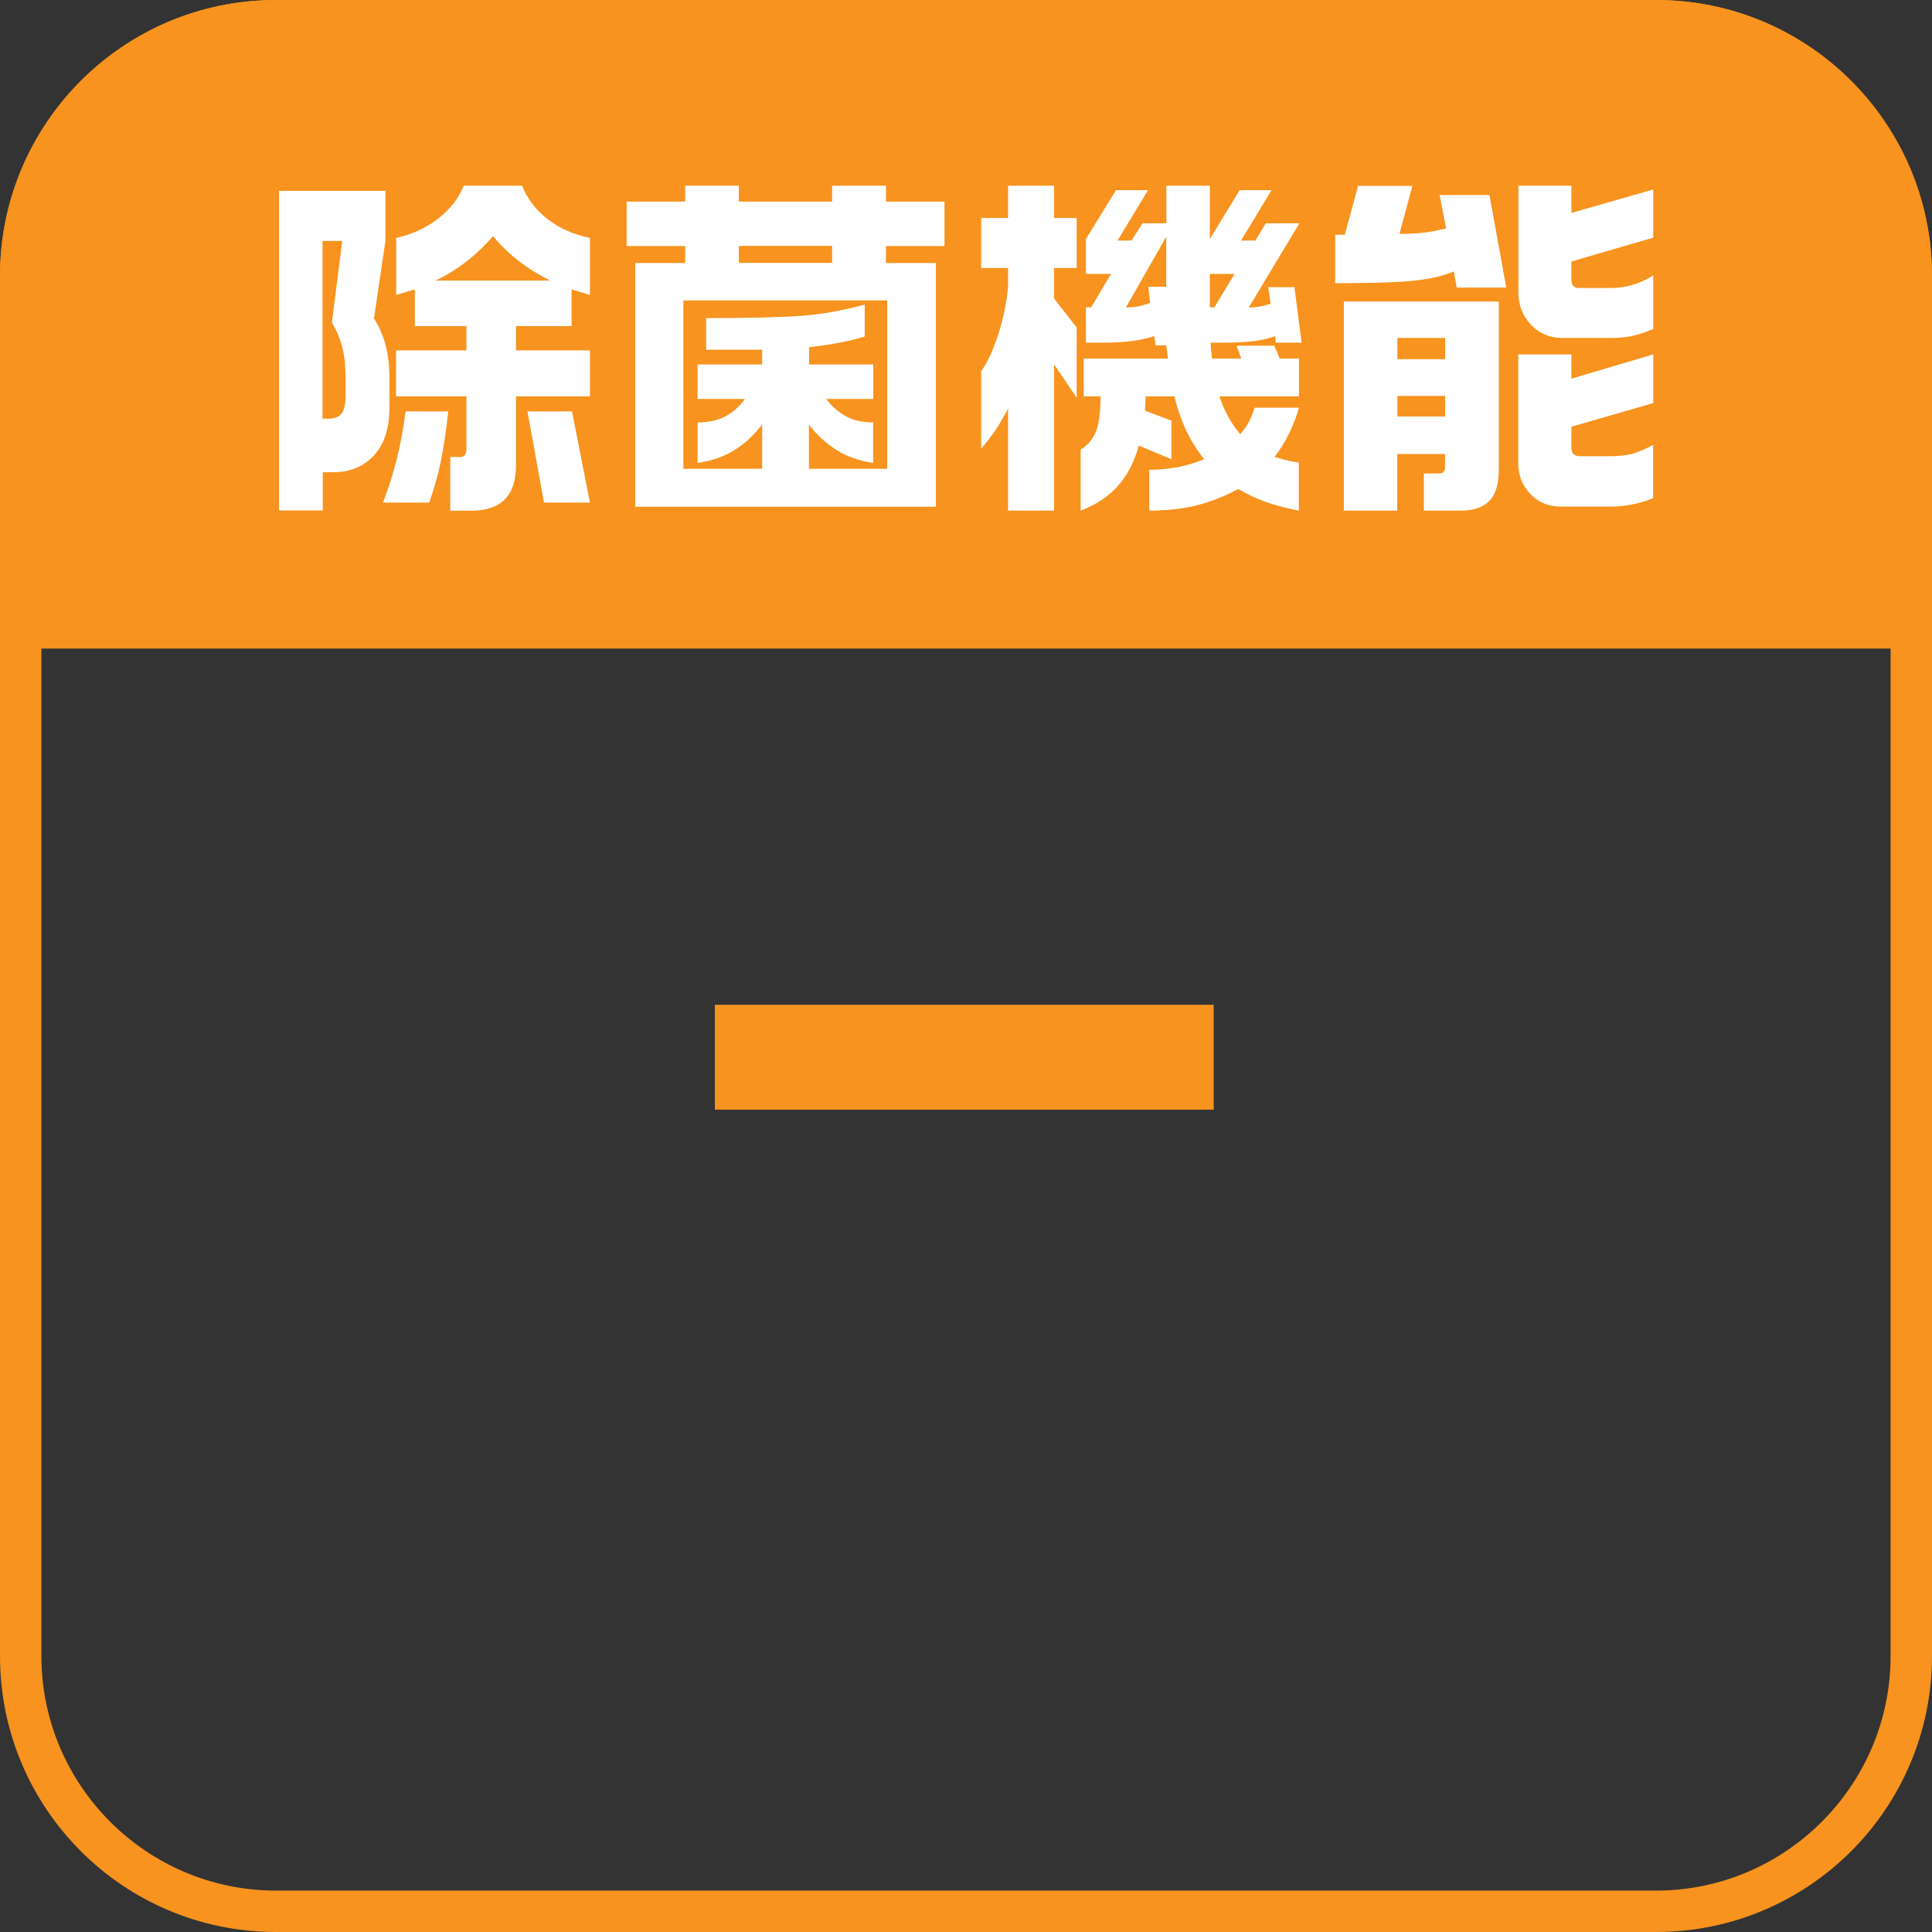 <?xml version="1.0" encoding="UTF-8"?><svg id="_レイヤー_2" xmlns="http://www.w3.org/2000/svg" width="140" height="140" viewBox="0 0 140 140"><rect x="0" y="0" width="140" height="140" fill="#333333" stroke="none"/><defs><style>.cls-1{fill:#f7931e;}.cls-1,.cls-2{stroke-width:0px;}.cls-2{fill:#fff;}</style></defs><g id="_レイヤー_1-2"><path class="cls-1" d="M120,3c9.37,0,17,7.63,17,17v100c0,9.37-7.63,17-17,17H20c-9.37,0-17-7.63-17-17V20C3,10.63,10.63,3,20,3h100M120,0H20C8.95,0,0,8.95,0,20v100c0,11.05,8.95,20,20,20h100c11.05,0,20-8.95,20-20V20c0-11.05-8.95-20-20-20h0Z"/><path class="cls-1" d="M20,0h100c11.04,0,20,8.96,20,20v27H0v-27C0,8.96,8.96,0,20,0Z"/><path class="cls-2" d="M27.93,13.83v3.62l-.83,5.62c.36.57.64,1.2.83,1.9.19.7.29,1.5.29,2.41v2.13c0,1.53-.38,2.7-1.13,3.5-.75.81-1.74,1.21-2.95,1.21h-.75v2.77h-3.17V13.83h7.72ZM23.38,30.34h.39c.49,0,.82-.13,1-.4s.27-.68.27-1.25v-1.28c0-.83-.07-1.56-.22-2.18s-.4-1.24-.77-1.86l.75-5.91h-1.43v12.89ZM32.48,29.81c-.16,1.46-.34,2.69-.55,3.69-.21,1-.49,1.97-.83,2.92h-3.35c.8-2.02,1.34-4.23,1.64-6.61h3.09ZM28.71,17.24c1.14-.25,2.16-.71,3.04-1.4.88-.68,1.5-1.48,1.85-2.38h4.24c.35.92.95,1.72,1.82,2.4s1.9,1.14,3.09,1.38v4.13l-1.33-.4v2.66h-4.03v1.76h5.36v3.33h-5.36v5.01c0,2.18-1.08,3.28-3.25,3.28h-1.51v-3.89h.68c.33,0,.49-.19.49-.56v-3.84h-5.1v-3.33h5.1v-1.76h-3.74v-2.66l-1.35.4v-4.13ZM31.57,20.33h8.29c-.85-.43-1.62-.91-2.31-1.45-.69-.54-1.3-1.13-1.82-1.77-.55.64-1.17,1.23-1.83,1.76-.67.53-1.44,1.02-2.33,1.46ZM41.45,29.81l1.3,6.61h-3.33l-1.2-6.61h3.22Z"/><path class="cls-2" d="M53.54,13.46v1.15h6.76v-1.15h3.9v1.15h4.24v3.22h-4.24v1.23h3.62v17.66h-21.79v-17.66h3.62v-1.23h-4.24v-3.22h4.24v-1.15h3.9ZM49.54,33.97h5.69v-3.22c-.57.76-1.24,1.38-2,1.86-.76.48-1.66.79-2.68.93v-2.93c.8,0,1.47-.15,2.03-.45s1.02-.72,1.4-1.25h-3.43v-2.5h4.68v-1.07h-4.06v-2.29c3.19,0,5.52-.06,6.99-.17,1.47-.12,2.97-.39,4.5-.81v2.32c-1.21.36-2.56.61-4.03.77v1.25h4.65v2.5h-3.41c.38.51.85.93,1.4,1.24.55.31,1.22.46,2,.46v2.93c-1-.14-1.89-.45-2.65-.93s-1.43-1.09-2-1.84v3.2h5.67v-12.2h-14.77v12.2ZM53.54,19.05h6.76v-1.23h-6.76v1.23Z"/><path class="cls-2" d="M76.38,13.46v2.34h1.64v3.62h-1.64v2.21l1.64,2.1v5.09l-1.64-2.42v10.6h-3.33v-7.38c-.35.64-.65,1.15-.91,1.54-.31.46-.66.91-1.04,1.36v-5.62c.43-.59.84-1.46,1.22-2.62.38-1.16.62-2.34.73-3.53v-1.33h-1.95v-3.62h1.95v-2.34h3.33ZM83.19,13.78l-2.21,3.65h1.01l.81-1.25h1.72v-2.72h3.15v3.86l2.16-3.54h2.31l-2.21,3.65h1.04l.75-1.25h2.44l-3.67,6.1c.29,0,.56-.02.81-.07.24-.04.5-.11.78-.2l-.18-1.2h1.9l.52,4.02h-1.87l-.05-.48c-.38.16-.88.28-1.48.36-.61.08-1.37.12-2.29.12h-.91l.1,1.15h2.13l-.34-.93h2.73l.39.93h1.4v2.74h-5.77c.35,1.05.85,1.96,1.51,2.74.48-.53.83-1.17,1.04-1.92h3.22c-.38,1.33-.97,2.52-1.77,3.57.5.14.83.23.97.27.15.04.41.08.79.13v3.49c-1.73-.32-3.2-.84-4.39-1.57-.9.5-1.87.88-2.9,1.16-1.03.27-2.21.41-3.55.41v-2.96c.74,0,1.45-.07,2.11-.2s1.28-.32,1.87-.57c-1-1.22-1.72-2.74-2.16-4.55h-2.08l-.05,1.04,1.92.72v2.8l-2.37-.99c-.31,1.14-.79,2.08-1.43,2.82-.69.82-1.62,1.45-2.78,1.89v-4.42c.52-.32.89-.76,1.11-1.32s.33-1.41.33-2.54h-1.22v-2.74h6.11l-.13-.96h-.77l-.1-.67c-.38.14-.88.26-1.52.35s-1.41.13-2.31.13h-1.12v-2.56h.38l1.44-2.42h-1.82v-2.53l2.18-3.54h2.31ZM81.6,22.27c.38,0,.68-.02.9-.07s.5-.13.84-.26l-.13-1.16h1.3v-3.63l-2.91,5.11ZM87.66,22.27h.34l1.46-2.42h-1.79v2.42Z"/><path class="cls-2" d="M102.35,13.46l-.94,3.49c.71,0,1.3-.03,1.77-.09.47-.06,1.01-.16,1.61-.31l-.47-2.42h3.61l1.22,6.71h-3.59l-.21-1.17c-.8.34-1.8.56-3,.68s-3.07.17-5.6.17v-3.51h.7l.96-3.54h3.93ZM108.61,21.85v12.14c0,.98-.19,1.71-.57,2.18-.45.55-1.18.83-2.18.83h-2.68v-2.69h1.09c.29,0,.44-.15.44-.45v-.96h-3.46v4.1h-3.87v-15.15h11.23ZM101.26,26.03h3.46v-1.54h-3.46v1.54ZM101.26,30.18h3.46v-1.49h-3.46v1.49ZM113.87,13.46v1.97l5.93-1.7v3.49l-5.93,1.73v1.36c0,.16.04.29.13.4.09.11.22.16.39.16h2.34c1.09,0,2.11-.3,3.07-.91v3.89c-.59.23-1.09.4-1.51.49-.42.1-.93.15-1.53.15h-3.56c-.9,0-1.66-.32-2.26-.96-.61-.64-.91-1.41-.91-2.32v-7.75h3.85ZM113.87,25.68v1.76l5.93-1.76v3.53l-5.93,1.71v1.52c0,.41.21.62.62.62h2.16c.66,0,1.2-.06,1.62-.17.42-.12.93-.33,1.52-.65v3.86c-1.01.41-2.05.61-3.12.61h-3.59c-.87,0-1.59-.3-2.18-.91-.59-.6-.88-1.35-.88-2.24v-7.88h3.85Z"/><path class="cls-1" d="M87.95,80.41h-36.15v-7.6h36.15v7.6Z"/></g></svg>